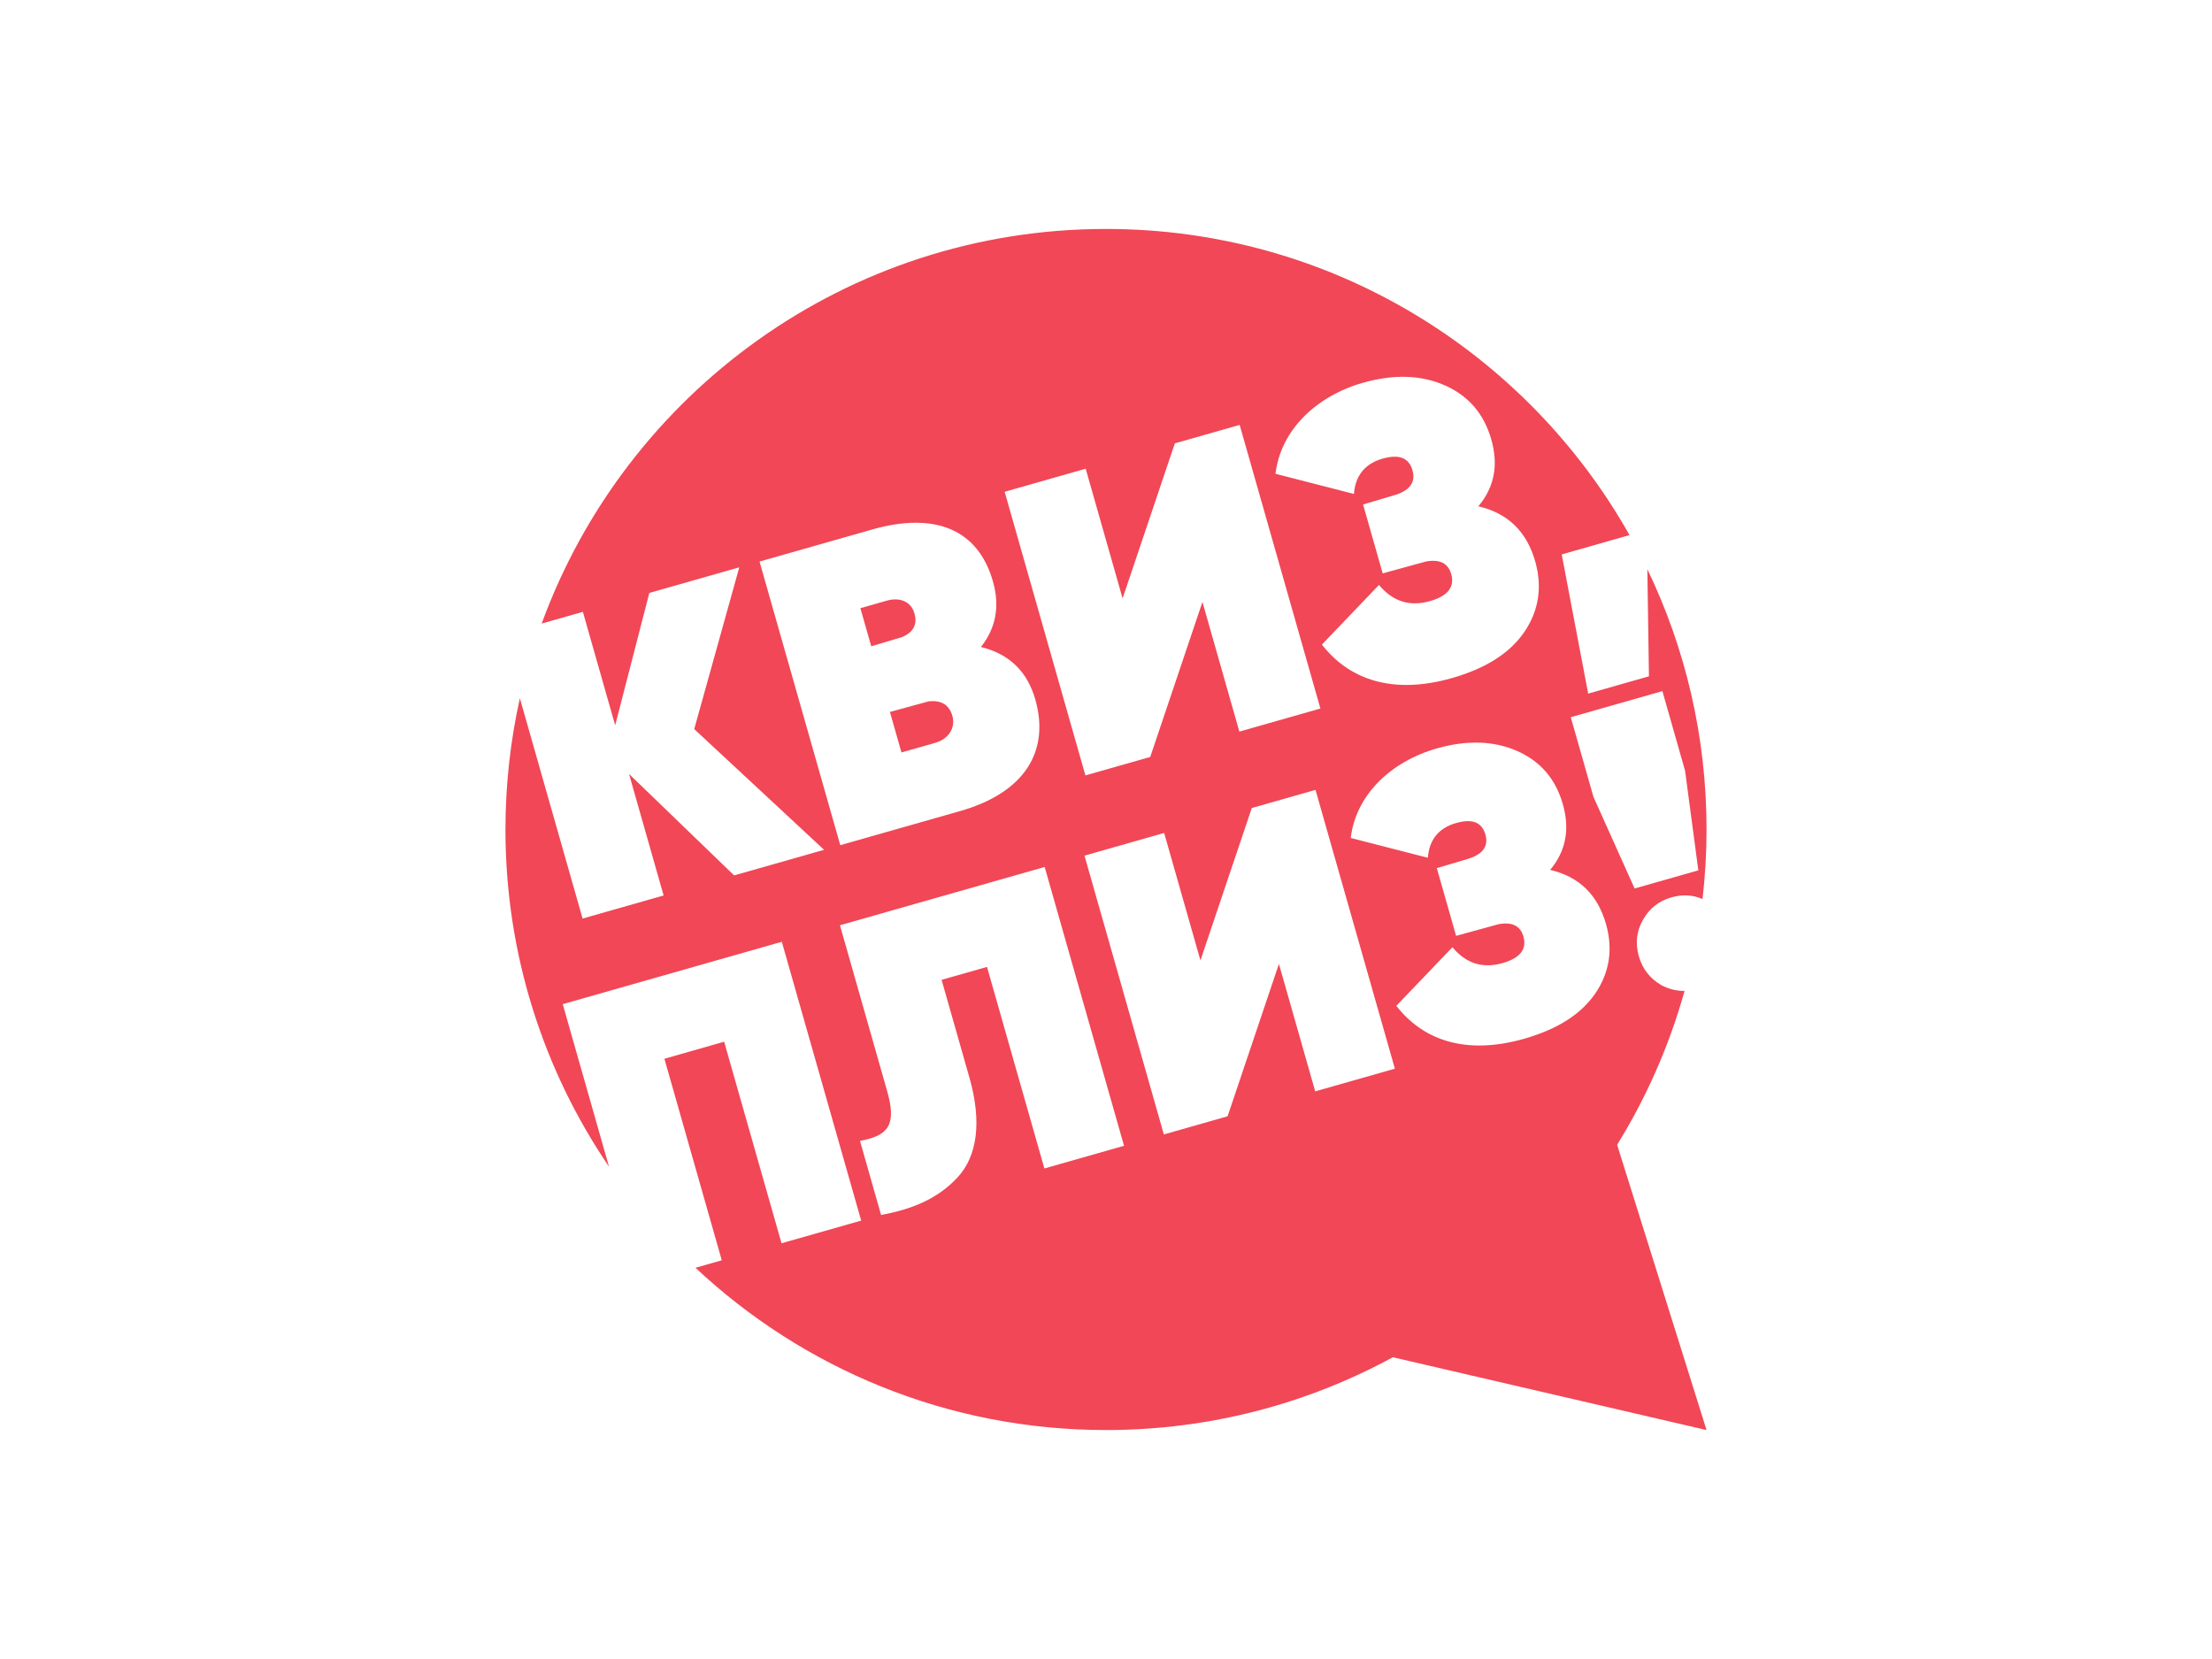 <?xml version="1.0" encoding="UTF-8"?> <svg xmlns="http://www.w3.org/2000/svg" width="200" height="150" viewBox="0 0 200 150" fill="none"><path d="M81.584 57.593C82.605 57.144 82.961 56.449 82.679 55.46C82.357 54.324 81.274 54 80.211 54.301L77.793 54.99L78.773 58.434L81.584 57.595V57.593Z" fill="#F14756"></path><path d="M81.506 68.032L84.584 67.157C85.756 66.823 86.417 65.803 86.114 64.742C85.822 63.716 85.106 63.286 83.955 63.416L80.464 64.371L81.506 68.034V68.032Z" fill="#F14756"></path><path d="M152.307 89.594C151.586 89.604 150.887 89.429 150.203 89.068C149.176 88.465 148.503 87.606 148.174 86.453C147.847 85.301 147.965 84.216 148.532 83.198C149.125 82.133 149.985 81.461 151.137 81.133C152.116 80.855 153.046 80.9 153.935 81.289C154.173 79.226 154.298 77.128 154.298 75C154.298 66.568 152.375 58.587 148.947 51.467L149.091 61.15L143.597 62.714L141.203 50.128L147.334 48.382C138.022 31.86 120.314 20.701 99.998 20.701C76.551 20.701 56.575 35.564 48.977 56.381L52.701 55.321L55.622 65.579L58.71 53.611L66.843 51.296L62.769 65.921L74.51 76.837L66.377 79.151L56.873 69.975L60.002 80.966L52.675 83.052L47.005 63.134C46.154 66.954 45.701 70.924 45.701 75C45.701 86.304 49.156 96.799 55.066 105.492L50.881 90.792L70.688 85.153L77.864 110.361L70.662 112.411L65.475 94.189L60.073 95.728L65.26 113.95L62.882 114.627C72.591 123.725 85.644 129.299 100 129.299C109.393 129.299 118.227 126.913 125.934 122.717L154.299 129.299L146.214 103.506C148.86 99.227 150.928 94.553 152.311 89.594H152.307ZM150.307 62.489L152.358 69.692L153.557 78.694L147.795 80.334L144.073 72.05L142.023 64.847L150.305 62.489H150.307ZM123.238 34.608C126.023 33.815 128.503 33.901 130.631 34.84C132.76 35.778 134.171 37.396 134.839 39.741C135.496 42.049 135.118 44.057 133.667 45.777C136.34 46.403 138.039 48.058 138.81 50.768C139.467 53.076 139.13 55.232 137.815 57.151C136.5 59.07 134.317 60.443 131.276 61.31C125.89 62.843 121.963 61.427 119.522 58.279L124.681 52.89C125.94 54.392 127.462 54.87 129.294 54.348C130.907 53.89 131.545 53.074 131.212 51.901C130.93 50.912 130.152 50.539 128.91 50.774L125.017 51.843L123.243 45.615L126.274 44.712C127.535 44.273 128.002 43.547 127.71 42.521C127.386 41.385 126.498 41.044 124.996 41.472C123.42 41.921 122.54 43.002 122.418 44.66L115.325 42.839C115.789 38.905 118.99 35.815 123.238 34.606V34.608ZM98.163 42.38L101.501 54.104L106.224 40.086L112.085 38.419L119.386 64.062L112.058 66.148L108.72 54.425L103.999 68.442L98.138 70.11L90.837 44.466L98.163 42.38ZM68.673 50.774L78.857 47.875C84.61 46.238 88.453 47.915 89.777 52.569C90.412 54.804 90.061 56.765 88.693 58.501C91.246 59.12 92.888 60.714 93.607 63.241C94.943 67.93 92.641 71.674 86.817 73.332L75.974 76.418L68.673 50.774ZM94.427 105.646L89.241 87.424L85.135 88.593L87.657 97.452C88.795 101.449 88.349 104.536 86.594 106.437C84.9 108.281 82.626 109.319 79.663 109.85L77.757 103.153C80.386 102.676 81.07 101.665 80.209 98.641L75.945 83.659L94.455 78.389L101.631 103.597L94.427 105.648V105.646ZM118.916 98.676L115.635 87.152L110.993 100.931L105.231 102.571L98.055 77.363L105.258 75.313L108.539 86.837L113.181 73.058L118.943 71.418L126.119 96.626L118.916 98.676ZM144.232 89.833C142.939 91.719 140.793 93.07 137.804 93.921C132.51 95.428 128.649 94.036 126.25 90.941L131.322 85.644C132.56 87.121 134.056 87.591 135.857 87.079C137.442 86.628 138.069 85.826 137.742 84.673C137.465 83.701 136.7 83.335 135.481 83.565L131.654 84.615L129.912 78.493L132.891 77.606C134.131 77.175 134.589 76.462 134.303 75.452C133.985 74.335 133.111 74 131.635 74.421C130.087 74.862 129.221 75.925 129.101 77.556L122.128 75.765C122.585 71.898 125.73 68.862 129.907 67.672C132.644 66.892 135.081 66.977 137.173 67.901C139.266 68.823 140.653 70.413 141.308 72.718C141.953 74.987 141.582 76.961 140.156 78.652C142.783 79.266 144.453 80.894 145.211 83.558C145.856 85.827 145.526 87.946 144.234 89.833H144.232Z" fill="#F14756"></path></svg> 